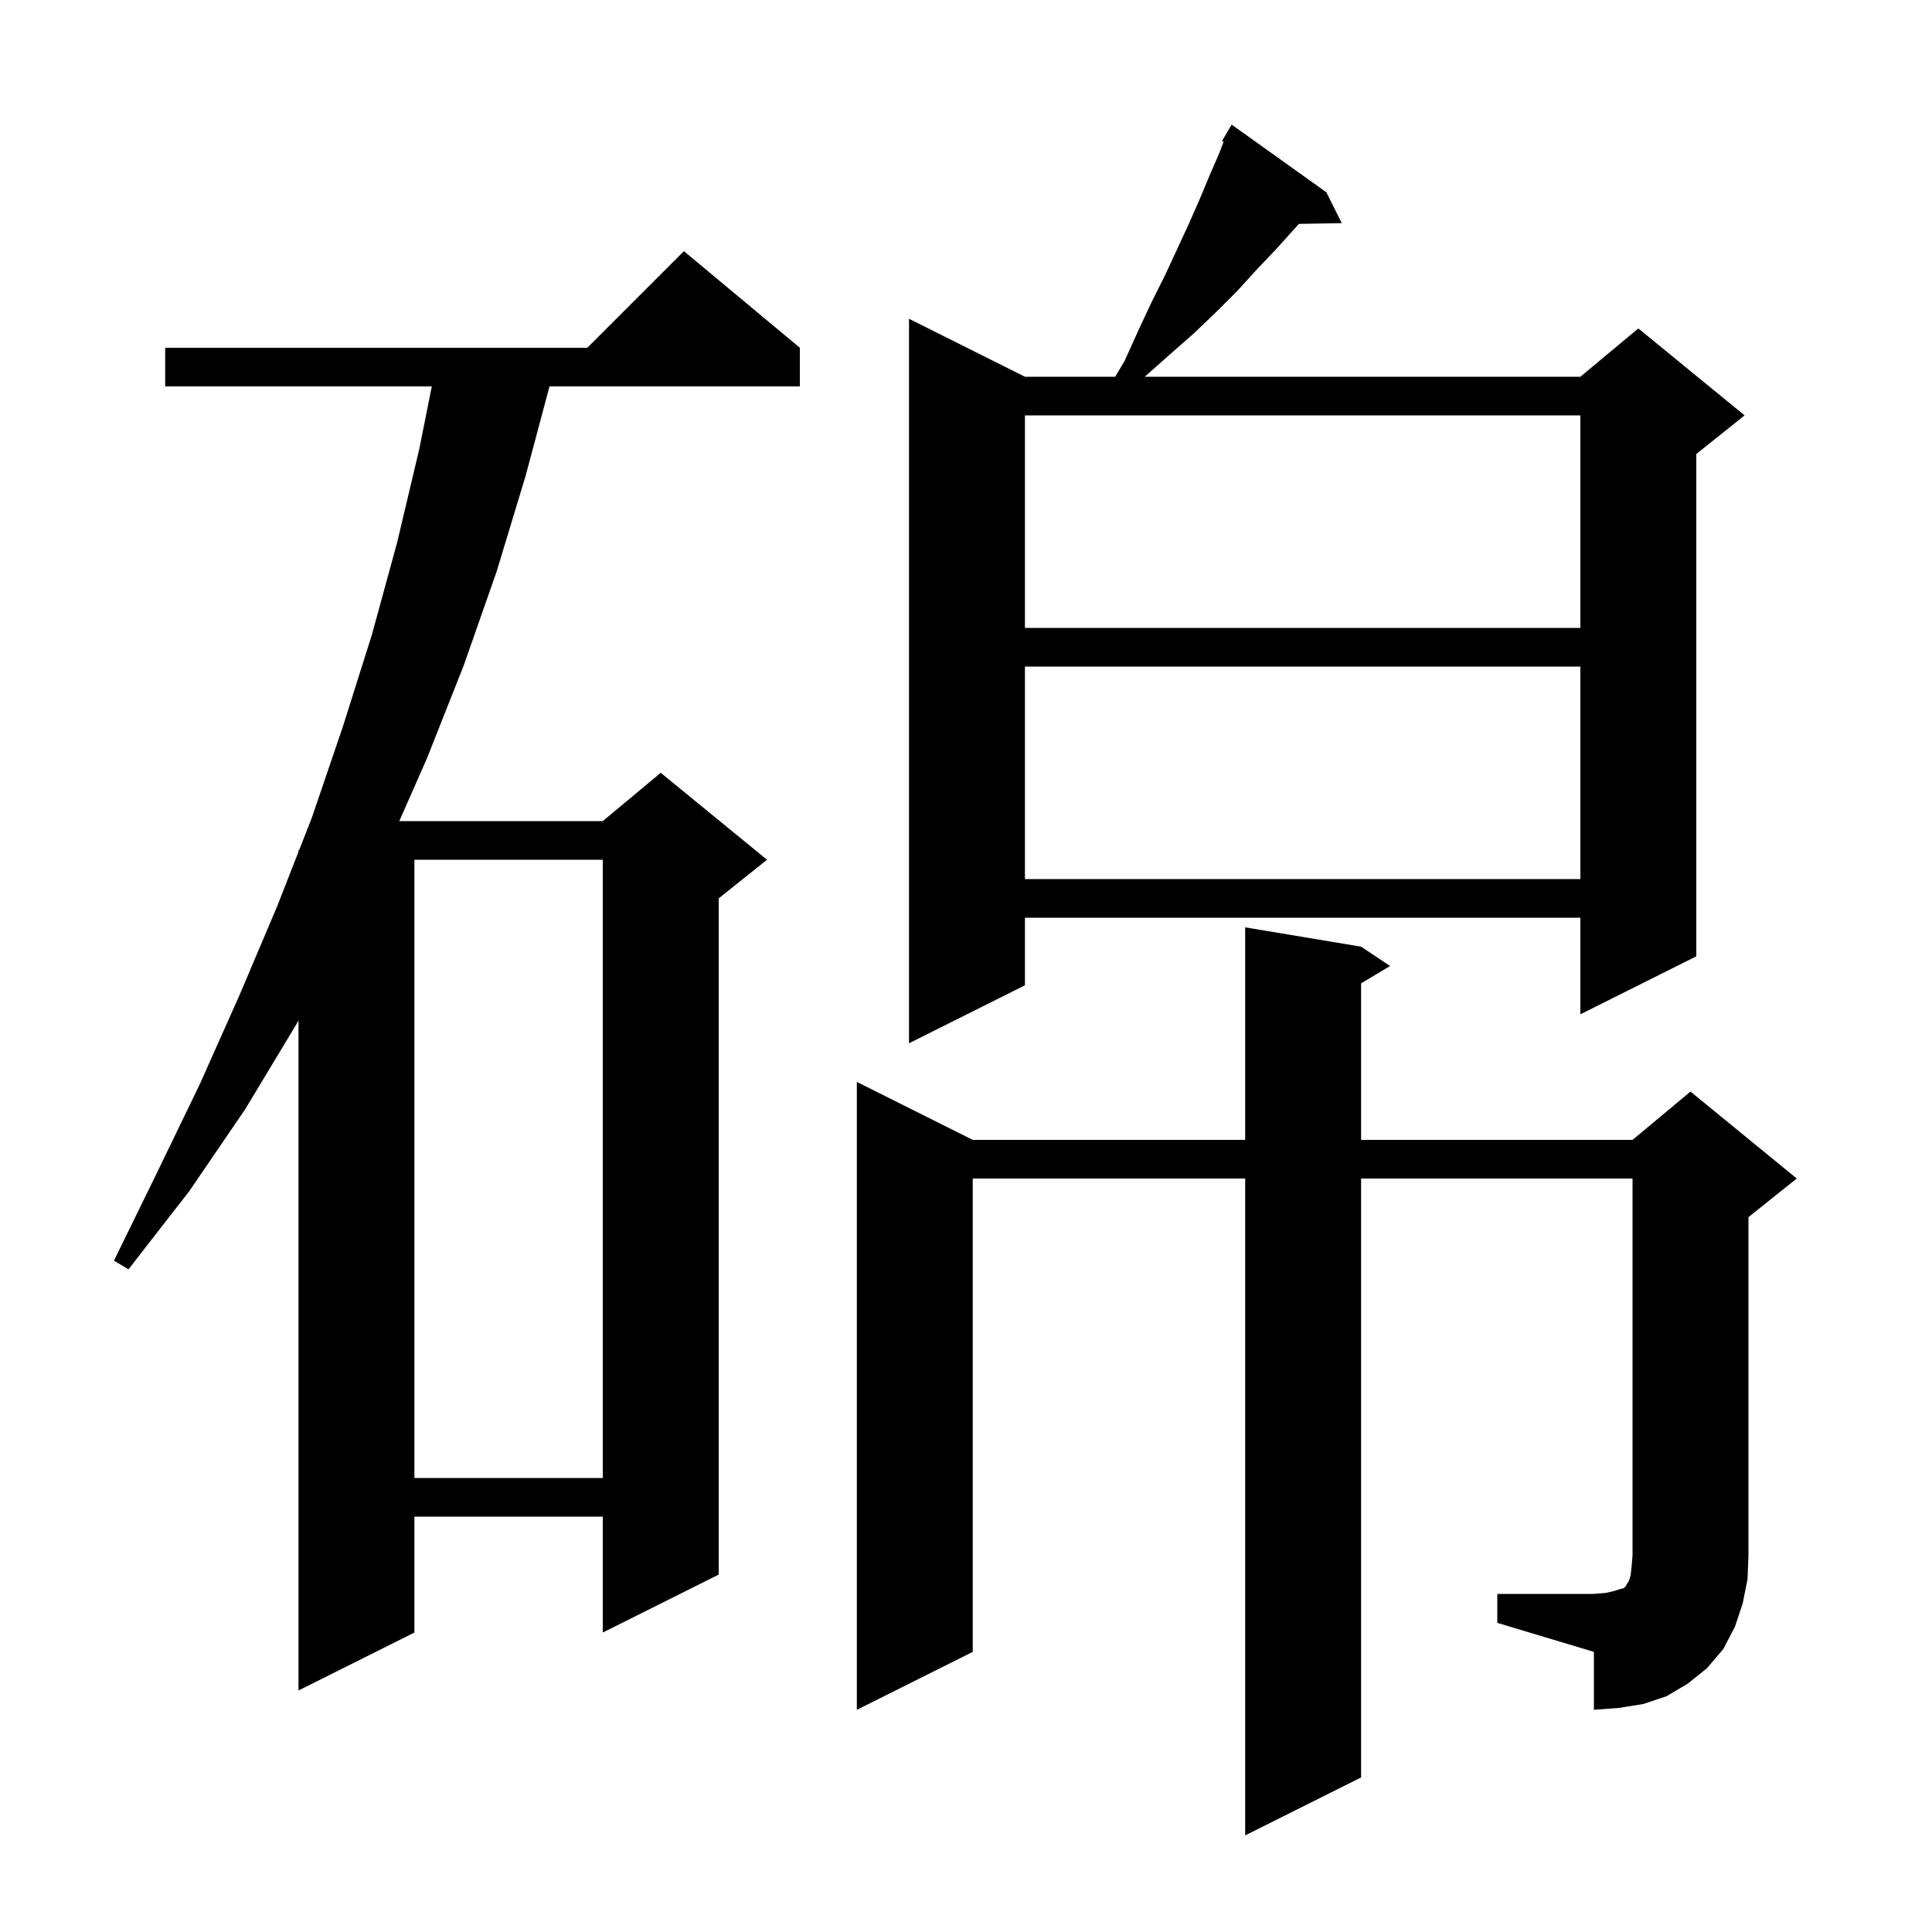 <svg xmlns="http://www.w3.org/2000/svg" xmlns:xlink="http://www.w3.org/1999/xlink" version="1.1" baseProfile="full" viewBox="0 0 200 200" width="200" height="200">
<g fill="black">
<path d="M 155.0 165.0 L 165.0 165.0 L 166.2 164.9 L 167.1 164.7 L 167.7 164.5 L 168.1 164.4 L 168.3 164.2 L 168.4 164.0 L 168.6 163.7 L 168.8 163.1 L 168.9 162.2 L 169.0 161.0 L 169.0 122.0 L 140.9 122.0 L 140.9 184.0 L 128.9 190.0 L 128.9 122.0 L 100.7 122.0 L 100.7 171.0 L 88.7 177.0 L 88.7 112.0 L 100.7 118.0 L 128.9 118.0 L 128.9 96.0 L 140.9 98.0 L 143.9 100.0 L 140.9 101.8 L 140.9 118.0 L 169.0 118.0 L 175.0 113.0 L 186.0 122.0 L 181.0 126.0 L 181.0 161.0 L 180.9 163.5 L 180.4 166.0 L 179.6 168.4 L 178.4 170.7 L 176.7 172.7 L 174.7 174.3 L 172.5 175.6 L 170.1 176.4 L 167.6 176.8 L 165.0 177.0 L 165.0 171.0 L 155.0 168.0 Z M 82.8 36.0 L 82.8 40.0 L 56.886 40.0 L 54.4 49.3 L 51.4 59.2 L 48.0 68.9 L 44.2 78.5 L 41.334 85.0 L 62.4 85.0 L 68.4 80.0 L 79.4 89.0 L 74.4 93.0 L 74.4 163.0 L 62.4 169.0 L 62.4 157.0 L 42.9 157.0 L 42.9 169.0 L 30.9 175.0 L 30.9 105.633 L 30.7 106.0 L 25.4 114.8 L 19.6 123.3 L 13.3 131.4 L 11.8 130.5 L 16.3 121.3 L 20.7 112.2 L 24.8 103.0 L 28.7 93.8 L 30.9 88.178 L 30.9 88.0 L 30.97 88.0 L 32.3 84.6 L 35.5 75.2 L 38.5 65.7 L 41.1 56.2 L 43.4 46.5 L 44.7 40.0 L 17.1 40.0 L 17.1 36.0 L 60.8 36.0 L 70.8 26.0 Z M 42.9 89.0 L 42.9 153.0 L 62.4 153.0 L 62.4 89.0 Z M 137.3 19.9 L 138.9 23.1 L 134.461 23.177 L 132.1 25.8 L 130.1 27.9 L 128.1 30.1 L 125.9 32.3 L 123.6 34.5 L 121.1 36.7 L 118.5 39.0 L 163.6 39.0 L 169.6 34.0 L 180.6 43.0 L 175.6 47.0 L 175.6 99.0 L 163.6 105.0 L 163.6 95.0 L 106.1 95.0 L 106.1 102.0 L 94.1 108.0 L 94.1 33.0 L 106.1 39.0 L 115.44 39.0 L 116.4 37.4 L 117.8 34.3 L 119.2 31.3 L 120.6 28.5 L 121.9 25.7 L 123.1 23.1 L 124.2 20.6 L 125.2 18.2 L 126.2 15.9 L 126.664 14.681 L 126.5 14.6 L 127.5 12.9 Z M 106.1 69.0 L 106.1 91.0 L 163.6 91.0 L 163.6 69.0 Z M 106.1 43.0 L 106.1 65.0 L 163.6 65.0 L 163.6 43.0 Z " />
</g>
</svg>
